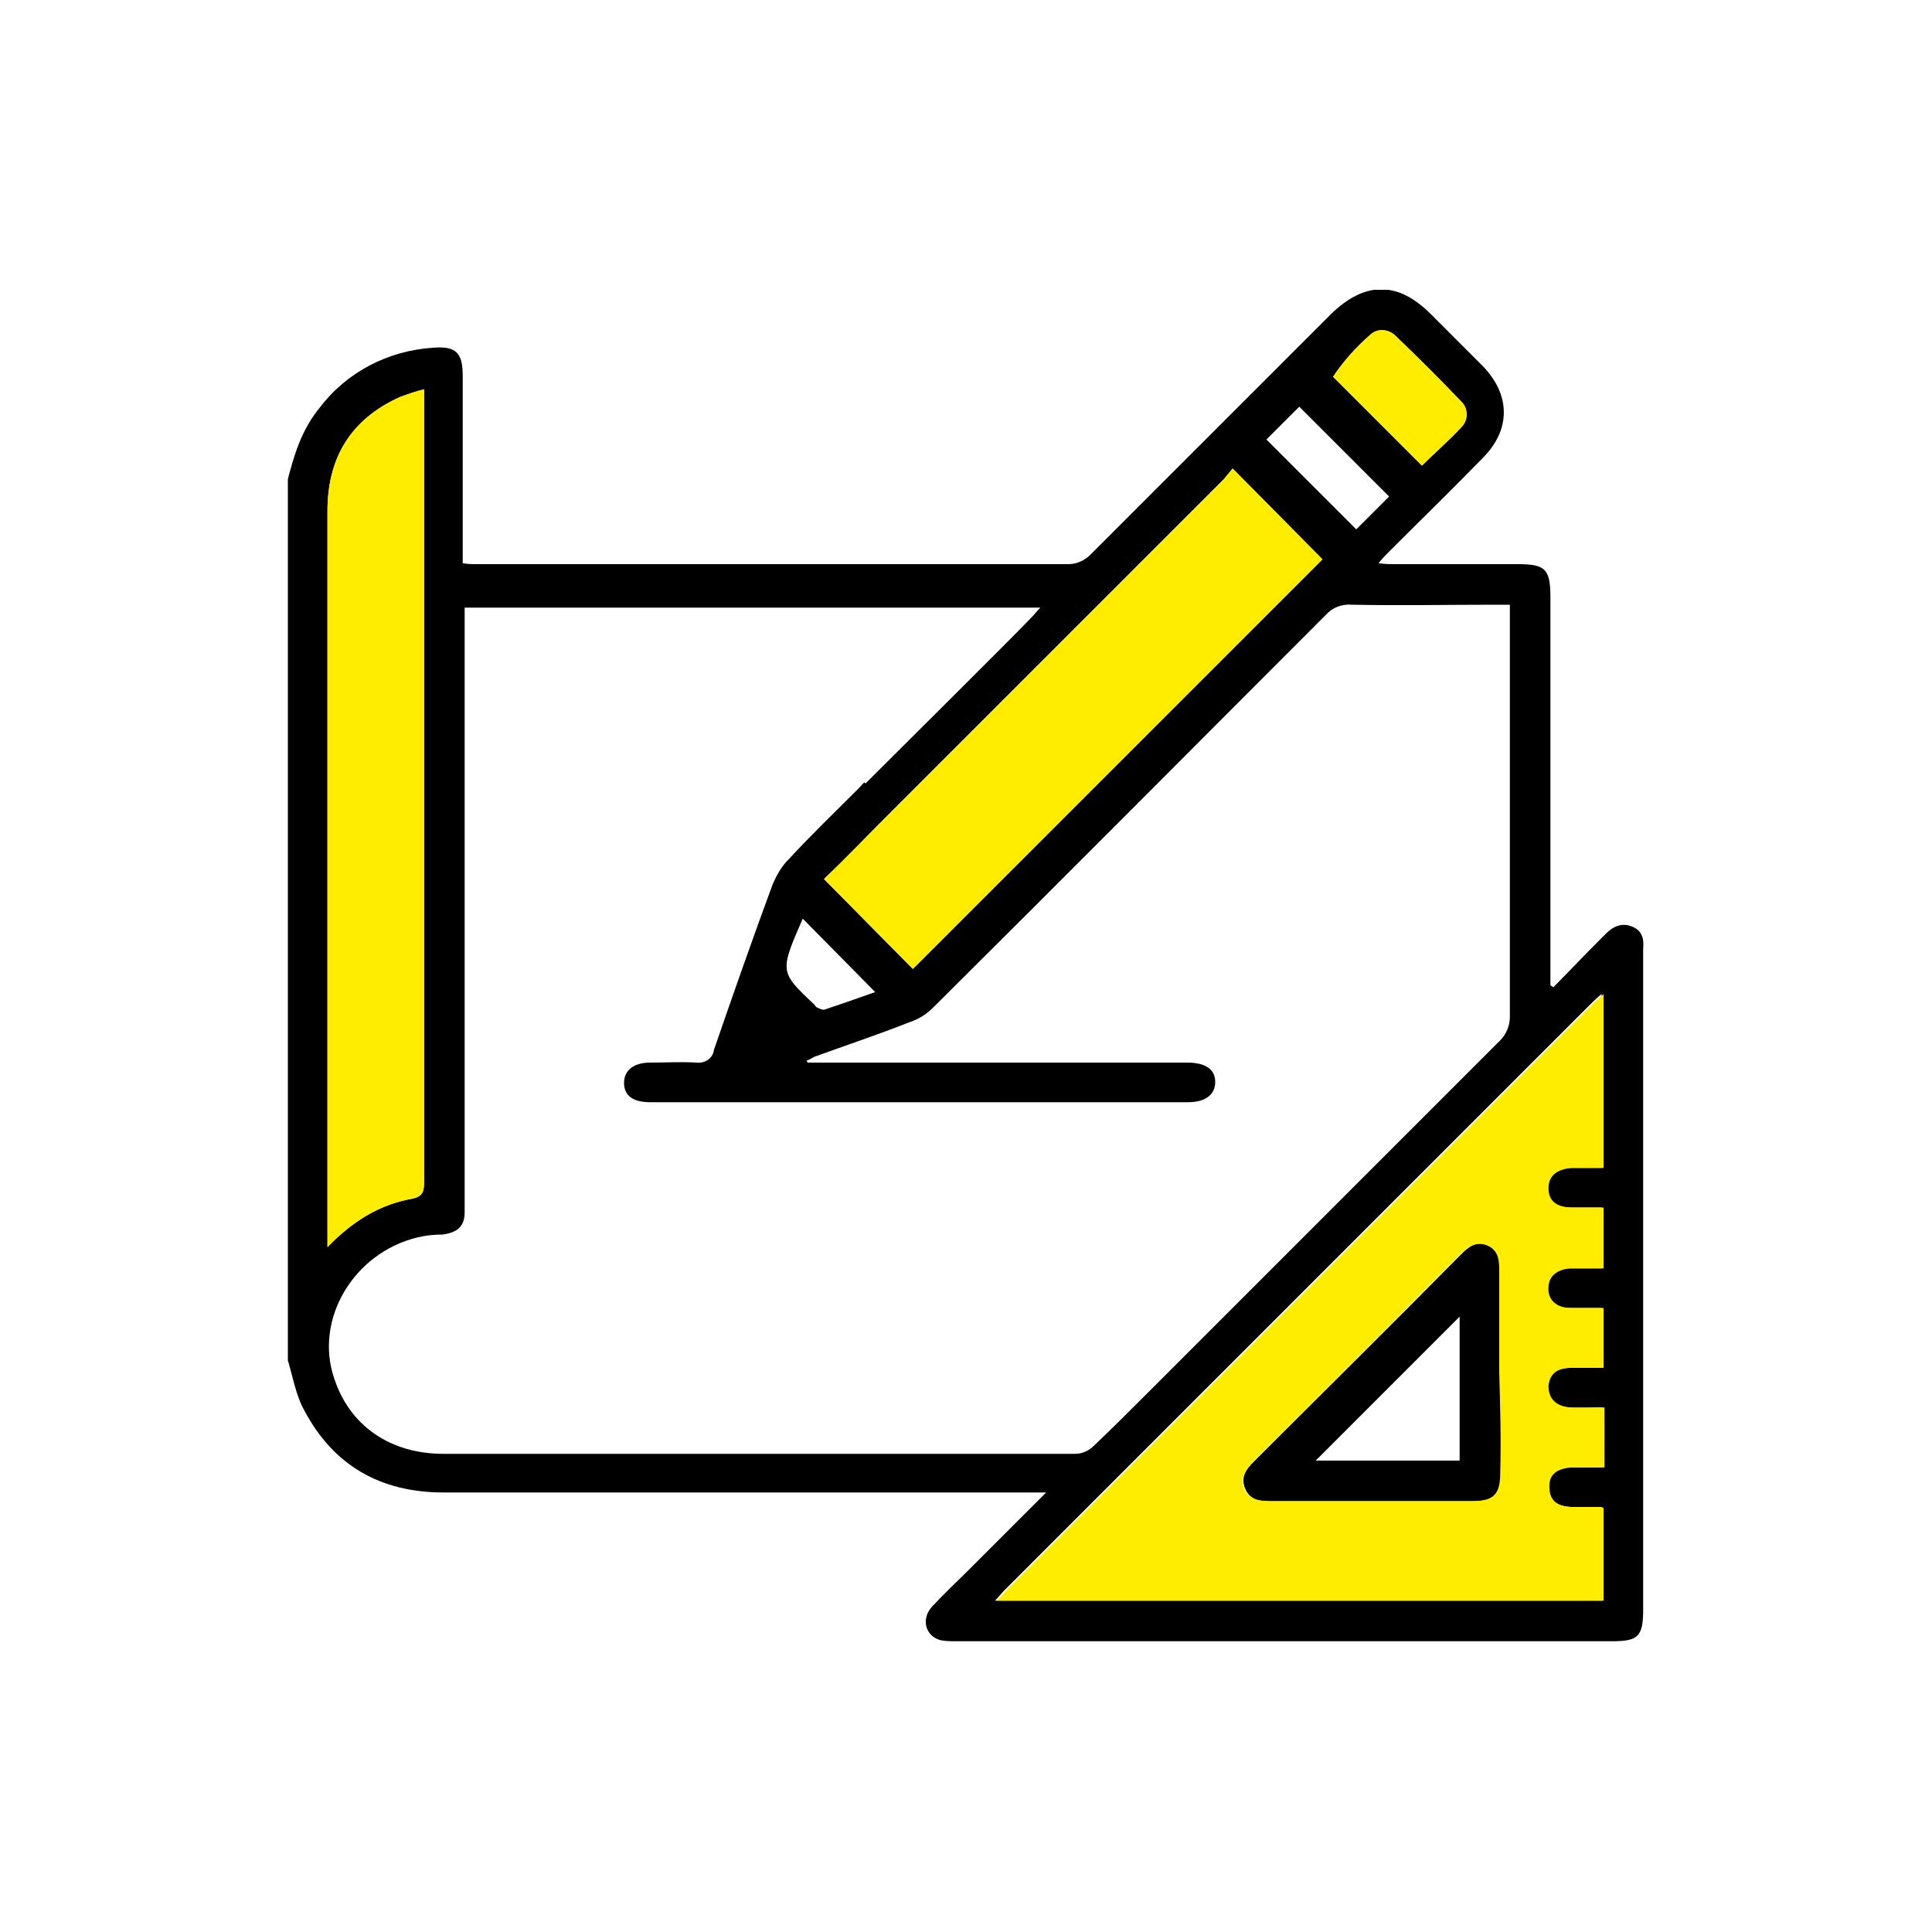 <?xml version="1.0" encoding="utf-8"?>
<!-- Generator: Adobe Illustrator 27.5.0, SVG Export Plug-In . SVG Version: 6.00 Build 0)  -->
<svg version="1.1" id="Raggruppa_12" xmlns="http://www.w3.org/2000/svg" xmlns:xlink="http://www.w3.org/1999/xlink" x="0px"
	 y="0px" viewBox="0 0 200 200" style="enable-background:new 0 0 200 200;" xml:space="preserve">
<style type="text/css">
	.st0{clip-path:url(#SVGID_00000132799850741531586030000014711125684322843546_);}
	.st1{fill:#FFED00;}
</style>
<g>
	<defs>
		<rect id="SVGID_1_" x="29.8" y="30" width="140.4" height="140"/>
	</defs>
	<clipPath id="SVGID_00000023998420676446586680000007938387284921758880_">
		<use xlink:href="#SVGID_1_"  style="overflow:visible;"/>
	</clipPath>
	<g id="Raggruppa_11" style="clip-path:url(#SVGID_00000023998420676446586680000007938387284921758880_);">
		<path id="Tracciato_19" d="M168.9,95.9c-1-0.4-1.9,0-2.6,0.7c-0.3,0.3-0.6,0.6-1,1c-1.5,1.5-3,3.1-4.5,4.6l-0.3-0.2v-1.6
			c0-12.8,0-25.7,0-38.5c0-3-0.5-3.5-3.4-3.5c-4.3,0-8.5,0-12.8,0c-0.5,0-0.9,0-1.6-0.1c0.5-0.6,0.8-0.9,1.1-1.2
			c3.2-3.2,6.5-6.4,9.7-9.7c2.9-2.9,2.9-6.5,0-9.5c-1.8-1.8-3.6-3.6-5.4-5.4c-3.4-3.4-6.8-3.4-10.3,0c-8.3,8.3-16.6,16.6-24.9,24.9
			c-0.6,0.6-1.4,1-2.3,1c-20.4,0-40.8,0-61.2,0c-0.5,0-1,0-1.5-0.1v-1.8c0-5.9,0-11.7,0-17.6c0-2.4-0.7-3.1-3.1-2.9
			c-4.6,0.3-8.9,2.5-11.7,6.2c-1.9,2.3-2.7,5-3.4,7.8v90.5c0.6,1.9,0.9,3.9,1.8,5.5c3,5.7,7.9,8.5,14.4,8.5c20.2,0,40.3,0,60.5,0
			h1.9l-7.8,7.8c-1.3,1.3-2.7,2.6-4,4c-1.2,1.3-0.7,3.1,0.9,3.5c0.5,0.1,1.1,0.1,1.6,0.1c22.6,0,45.3,0,67.9,0
			c2.7,0,3.2-0.5,3.2-3.3v-39.5c0-9.6,0-19.3,0-28.9C170.2,97.2,170,96.3,168.9,95.9 M141.8,34.7c0.7-0.7,1.8-0.7,2.6,0
			c0,0,0,0,0.1,0.1c2.3,2.2,4.6,4.5,6.8,6.8c0.7,0.7,0.7,1.9,0,2.6c0,0,0,0,0,0c-1.3,1.4-2.8,2.7-4.1,4l-9.2-9.2
			C139,37.5,140.3,36,141.8,34.7 M134.5,42.1l9.3,9.3l-3.4,3.4l-9.3-9.3L134.5,42.1 M126.7,49.6c0.3-0.4,0.6-0.7,0.9-1.1l9.3,9.4
			l-42.4,42.4L85.3,91c2.2-2.1,4.4-4.4,6.6-6.6c0.2-0.2,0.4-0.4,0.6-0.6c0.2-0.2,0.3-0.3,0.5-0.5C101.9,74.4,118,58.3,126.7,49.6
			 M90.6,102.7c-1.7,0.6-3.4,1.2-5.2,1.8c-0.2,0.1-0.6-0.1-0.8-0.2c-0.1,0-0.2-0.2-0.3-0.3c-3.6-3.4-3.6-3.4-1.2-8.9L90.6,102.7
			 M33.9,127.4c0-24.8,0-49.6,0-74.5c0-5.5,2.4-9.5,7.5-11.8c0.8-0.3,1.7-0.6,2.5-0.8v2c0,19.6,0,48.9,0,68.5c0,0.3,0,0.6,0,1
			c0,3.5,0,7,0,10.6c0,1-0.2,1.5-1.3,1.7c-3.3,0.6-6.1,2.3-8.7,5L33.9,127.4z M45.9,150.5c-5.5,0-9.7-2.9-11.3-7.8
			c-2.1-6.1,2-13,8.6-14.6c0.8-0.2,1.7-0.3,2.6-0.3c1.5-0.2,2.3-0.8,2.3-2.3c0-4.6,0-9.2,0-13.8c0-0.2,0-0.4,0-0.6
			c0-12.2,0-34.3,0-46.5v-1.7h59.6c-0.4,0.4-0.7,0.8-1,1.1c-3,3.1-12.9,12.9-16.6,16.6c-0.2,0.2-0.3,0.3-0.5,0.5L89.5,81
			c-0.2,0.1-0.3,0.3-0.5,0.5c-2.5,2.5-5,4.9-7.4,7.5c-0.7,0.7-1.2,1.6-1.6,2.5c-2.1,5.7-4.1,11.4-6.1,17.2c-0.1,0.9-1,1.4-1.8,1.3
			c0,0,0,0,0,0c-1.6-0.1-3.2,0-4.8,0c-1.7,0-2.7,0.8-2.7,2.1c0,1.3,0.9,2,2.7,2c17,0,33.9,0,50.9,0c1.6,0,3.2,0,4.8,0
			c1.8,0,2.8-0.8,2.8-2.1s-1-2-2.9-2c-6.9,0-13.8,0-20.7,0H83.6l-0.1-0.2c0.3-0.1,0.6-0.3,0.8-0.4c3.3-1.2,6.6-2.3,9.9-3.6
			c0.9-0.3,1.7-0.8,2.4-1.5c13.6-13.5,27.1-27.1,40.6-40.6c0.7-0.8,1.7-1.2,2.8-1.1c4.9,0.1,9.8,0,14.7,0h1.6v1.7
			c0,13.7,0,27.3,0,41c0,0.9-0.4,1.8-1,2.4c-9.2,9.2-26.9,26.9-36.1,36.1c0,0-0.1,0.1-0.1,0.1c-2,2-3.9,3.9-5.9,5.8
			c-0.5,0.5-1.2,0.8-1.9,0.8C89.6,150.5,67.7,150.5,45.9,150.5 M166,151.9c-1.1,0-2.2,0-3.3,0c-1.6,0-2.5,0.8-2.5,2.1
			c0,1.3,0.9,1.9,2.4,2c1,0,2,0,3,0c0.1,0,0.2,0.1,0.2,0.1v9.6h-62.8c0.4-0.4,0.7-0.8,1-1.1c6.2-6.2,12.4-12.4,18.6-18.6
			c0.2-0.2,0.4-0.4,0.6-0.6c11.5-11.5,30.4-30.4,41.4-41.4c0.3-0.3,0.7-0.7,1.2-1.1v18c-1.1,0-2.1,0-3.2,0c-1.6,0-2.5,0.8-2.5,2.1
			c0,1.3,0.9,2,2.5,2c1,0,2.1,0,3.2,0v6.3c-1.1,0-2.3,0-3.4,0c-1.4,0-2.3,0.8-2.3,2c0,1.3,0.8,2.1,2.3,2.1c1.1,0,2.2,0,3.4,0v6.2
			c-1.1,0-2.2,0-3.3,0c-1.5,0-2.3,0.7-2.4,1.9c-0.1,1.3,0.8,2.1,2.3,2.2c1.1,0.1,2.3,0,3.5,0L166,151.9z"/>
		<path id="Tracciato_20" d="M155.3,131.5c0-1.1-0.2-2.1-1.3-2.6c-1.2-0.5-2,0.2-2.8,1c-7.1,7.2-14.3,14.3-21.4,21.4
			c-0.8,0.8-1.4,1.6-0.9,2.8c0.5,1.2,1.5,1.3,2.6,1.3c7,0,14,0,21,0c2.2,0,2.9-0.7,2.9-2.9c0-3.5,0-6.9,0-10.4
			C155.3,138.6,155.3,135.1,155.3,131.5 M151.1,151.2h-14.9l14.9-14.9L151.1,151.2z"/>
		<path id="Tracciato_21" class="st1" d="M126.7,49.6c0.3-0.4,0.6-0.7,0.9-1.1l9.3,9.4l-42.4,42.4L85.3,91c2.2-2.1,4.4-4.4,6.6-6.6
			c0.2-0.2,0.4-0.4,0.6-0.6c0.2-0.2,0.3-0.3,0.5-0.5C101.9,74.4,118,58.3,126.7,49.6"/>
		<path id="Tracciato_22" class="st1" d="M162.8,151.9c1.1,0,2.2,0,3.3,0v-6.2c-1.2,0-2.3,0-3.5,0c-1.5-0.1-2.3-0.9-2.3-2.2
			c0.1-1.2,0.8-1.9,2.4-1.9c1.1,0,2.3,0,3.3,0v-6.2c-1.2,0-2.3,0-3.4,0c-1.5,0-2.4-0.9-2.3-2.1c0-1.2,0.9-1.9,2.3-2
			c1.1,0,2.3,0,3.4,0V125c-1.1,0-2.2,0-3.2,0c-1.7,0-2.5-0.7-2.5-2c0-1.3,0.9-2,2.5-2.1c1,0,2.1,0,3.2,0v-18
			c-0.5,0.5-0.9,0.8-1.2,1.1c-11,11-29.9,29.9-41.4,41.4c-0.2,0.2-0.4,0.4-0.6,0.6c-6.2,6.2-12.4,12.4-18.6,18.6
			c-0.3,0.3-0.6,0.7-1,1.1H166v-9.6c-0.1,0-0.2-0.1-0.2-0.1c-1,0-2,0-3,0c-1.6,0-2.4-0.7-2.4-2C160.3,152.7,161.1,152,162.8,151.9
			 M155.3,152.5c0,2.2-0.7,2.9-2.9,2.9c-7,0-14,0-21,0c-1.1,0-2.2-0.2-2.6-1.3c-0.5-1.1,0.2-2,0.9-2.8c7.2-7.1,14.3-14.3,21.4-21.4
			c0.8-0.8,1.6-1.4,2.8-1c1.2,0.5,1.3,1.5,1.3,2.6c0,3.5,0,7,0,10.6C155.3,145.6,155.4,149,155.3,152.5"/>
		<path id="Tracciato_23" class="st1" d="M141.8,34.7c0.7-0.7,1.8-0.7,2.6,0c0,0,0,0,0.1,0.1c2.3,2.2,4.6,4.5,6.8,6.8
			c0.7,0.7,0.7,1.9,0,2.6c0,0,0,0,0,0c-1.3,1.4-2.8,2.7-4.1,4l-9.2-9.2C139,37.5,140.3,36,141.8,34.7"/>
		<path id="Tracciato_24" class="st1" d="M33.9,127.4c0-24.8,0-49.6,0-74.5c0-5.5,2.4-9.5,7.5-11.8c0.8-0.3,1.7-0.6,2.5-0.8v2
			c0,19.6,0,48.9,0,68.5c0,0.3,0,0.6,0,1c0,3.5,0,7,0,10.6c0,1-0.2,1.5-1.3,1.7c-3.3,0.6-6.1,2.3-8.7,5L33.9,127.4z"/>
	</g>
</g>
</svg>
